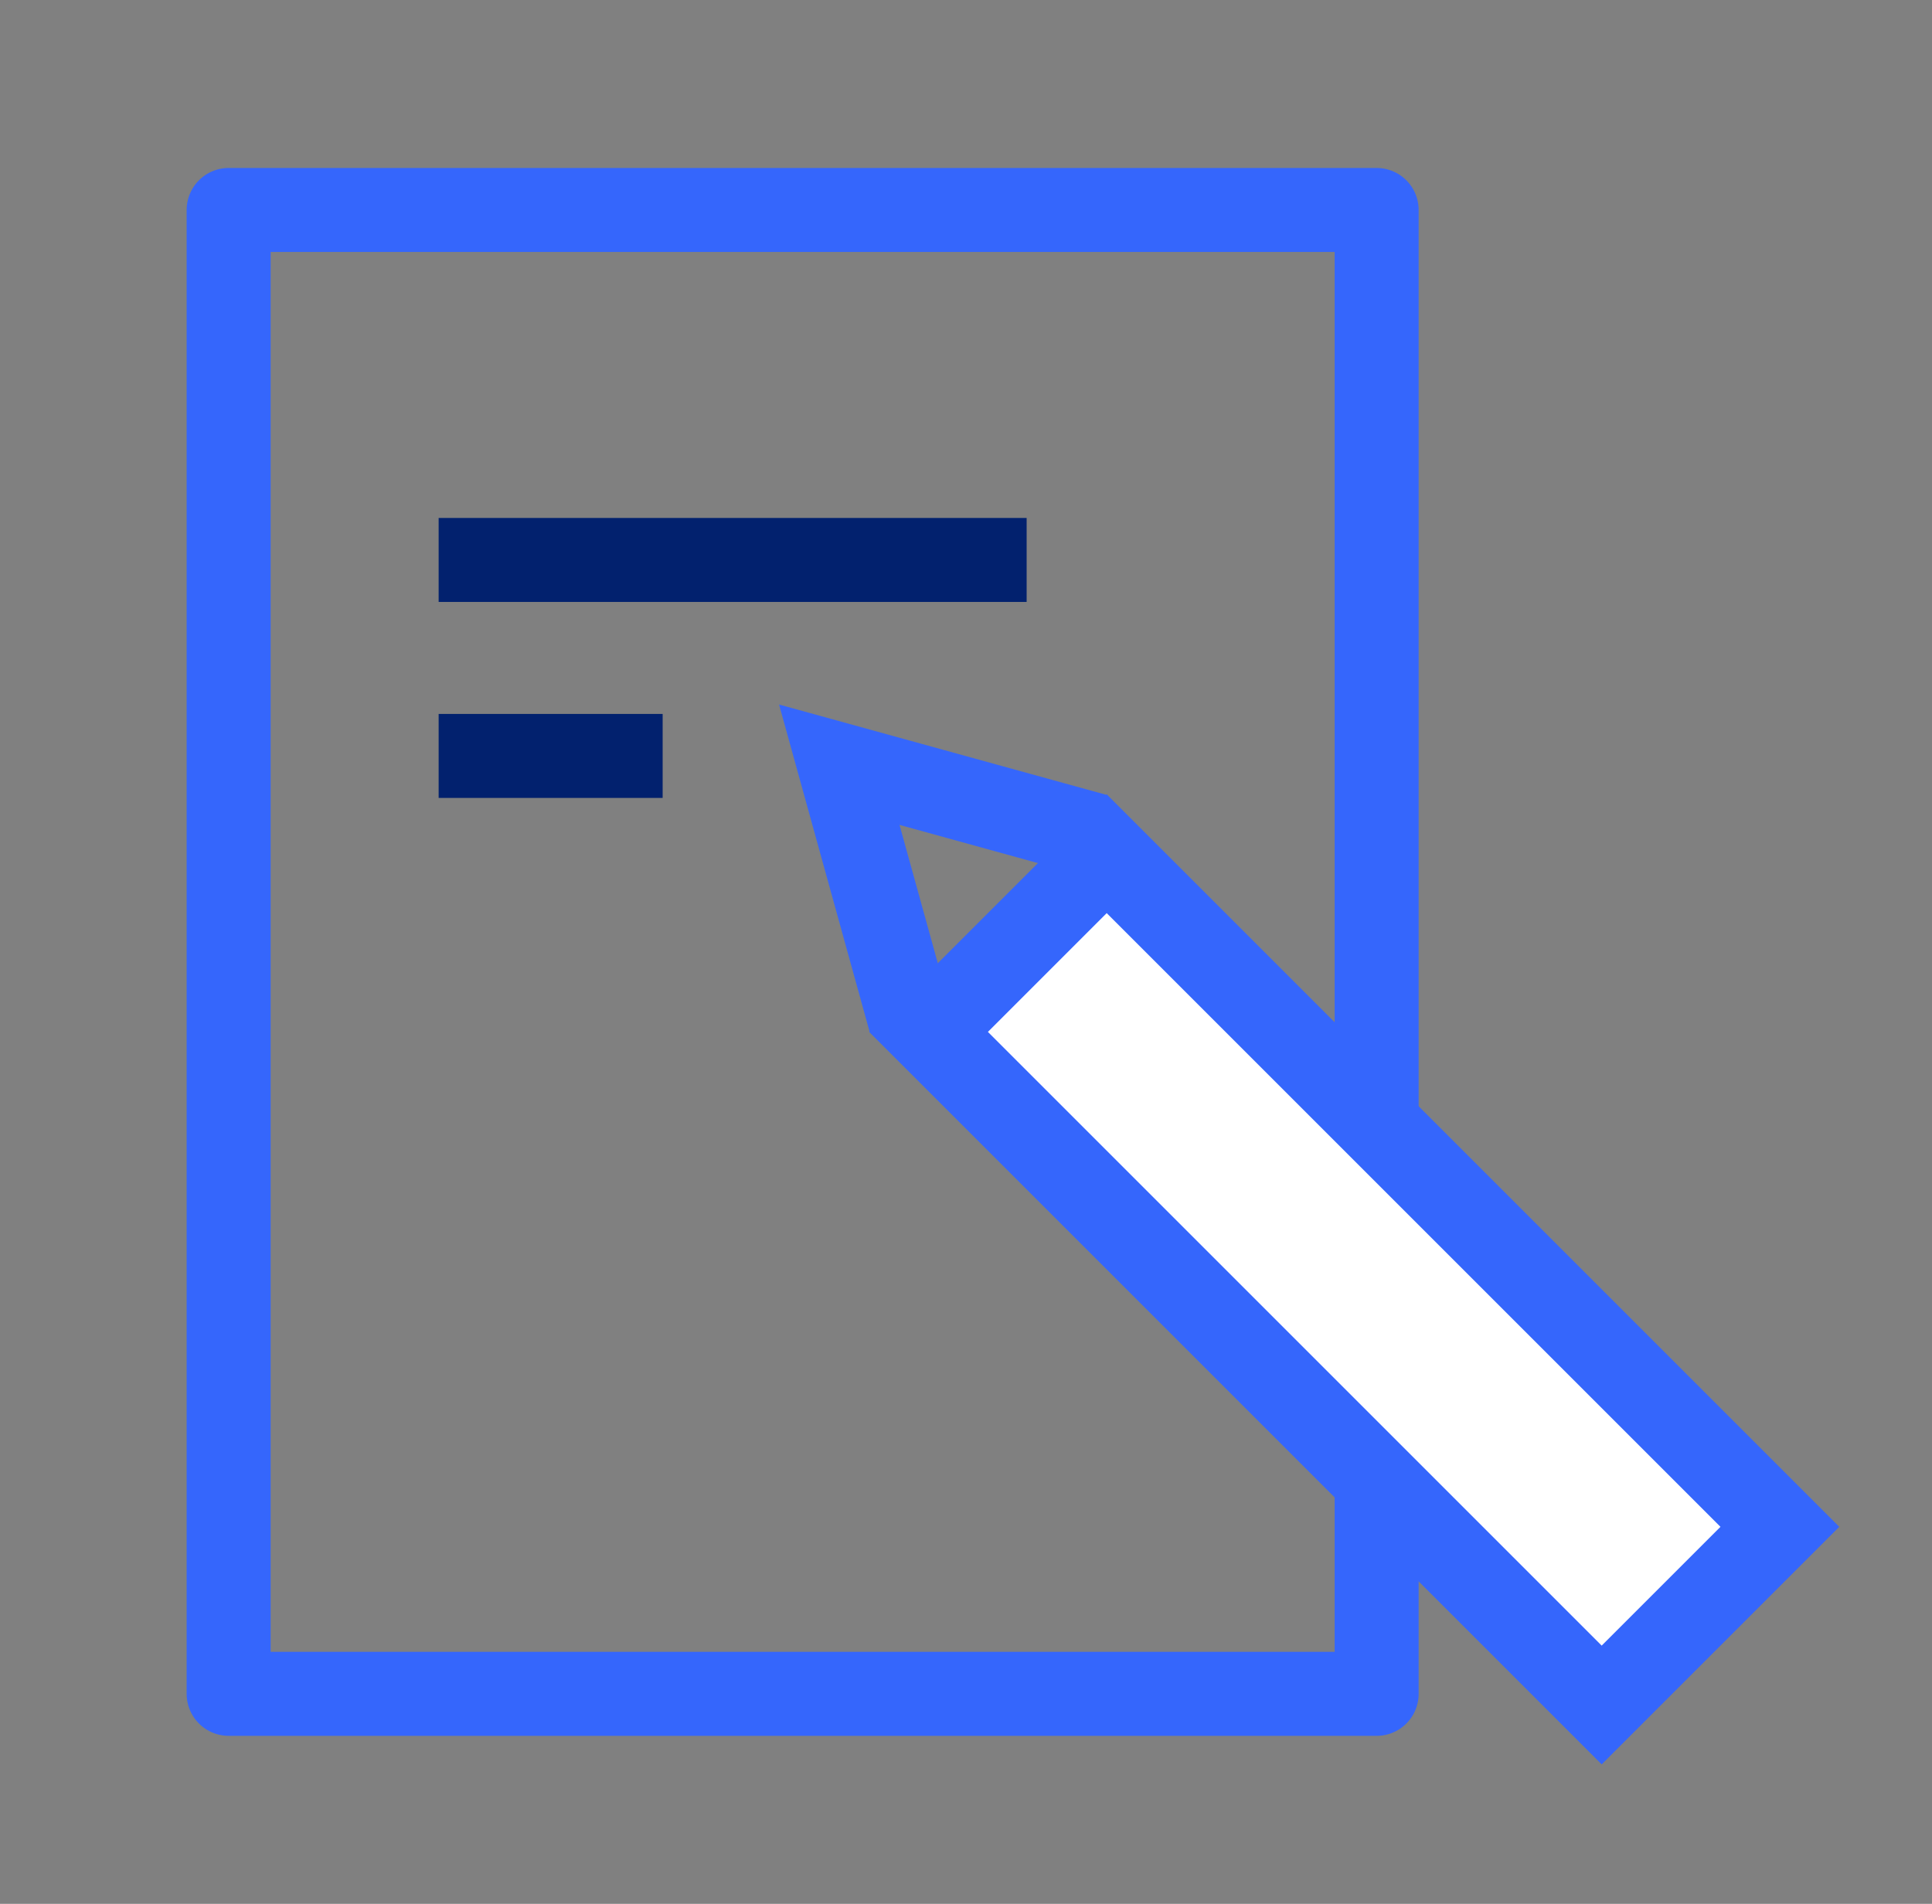 <svg width="69" height="68" viewBox="0 0 69 68" fill="none" xmlns="http://www.w3.org/2000/svg">
<rect x="0" y="0" width="69" height="68" fill="#808080" stroke="none"/>
<rect x="49.166" y="7.5" width="53" height="41" transform="rotate(90 49.166 7.5)" stroke="#3566FC" stroke-width="3" stroke-linejoin="round"/>
<path d="M15.666 20L36.666 20" stroke="#02216E" stroke-width="3"/>
<path d="M15.666 27L23.666 27" stroke="#02216E" stroke-width="3"/>
<path d="M32.506 36.462L29.975 27.314L39.129 29.84" stroke="#3566FC" stroke-width="3"/>
<rect x="33.161" y="36.857" width="9" height="34" transform="rotate(-45 33.161 36.857)" fill="white" stroke="#3566FC" stroke-width="3"/>
</svg>
